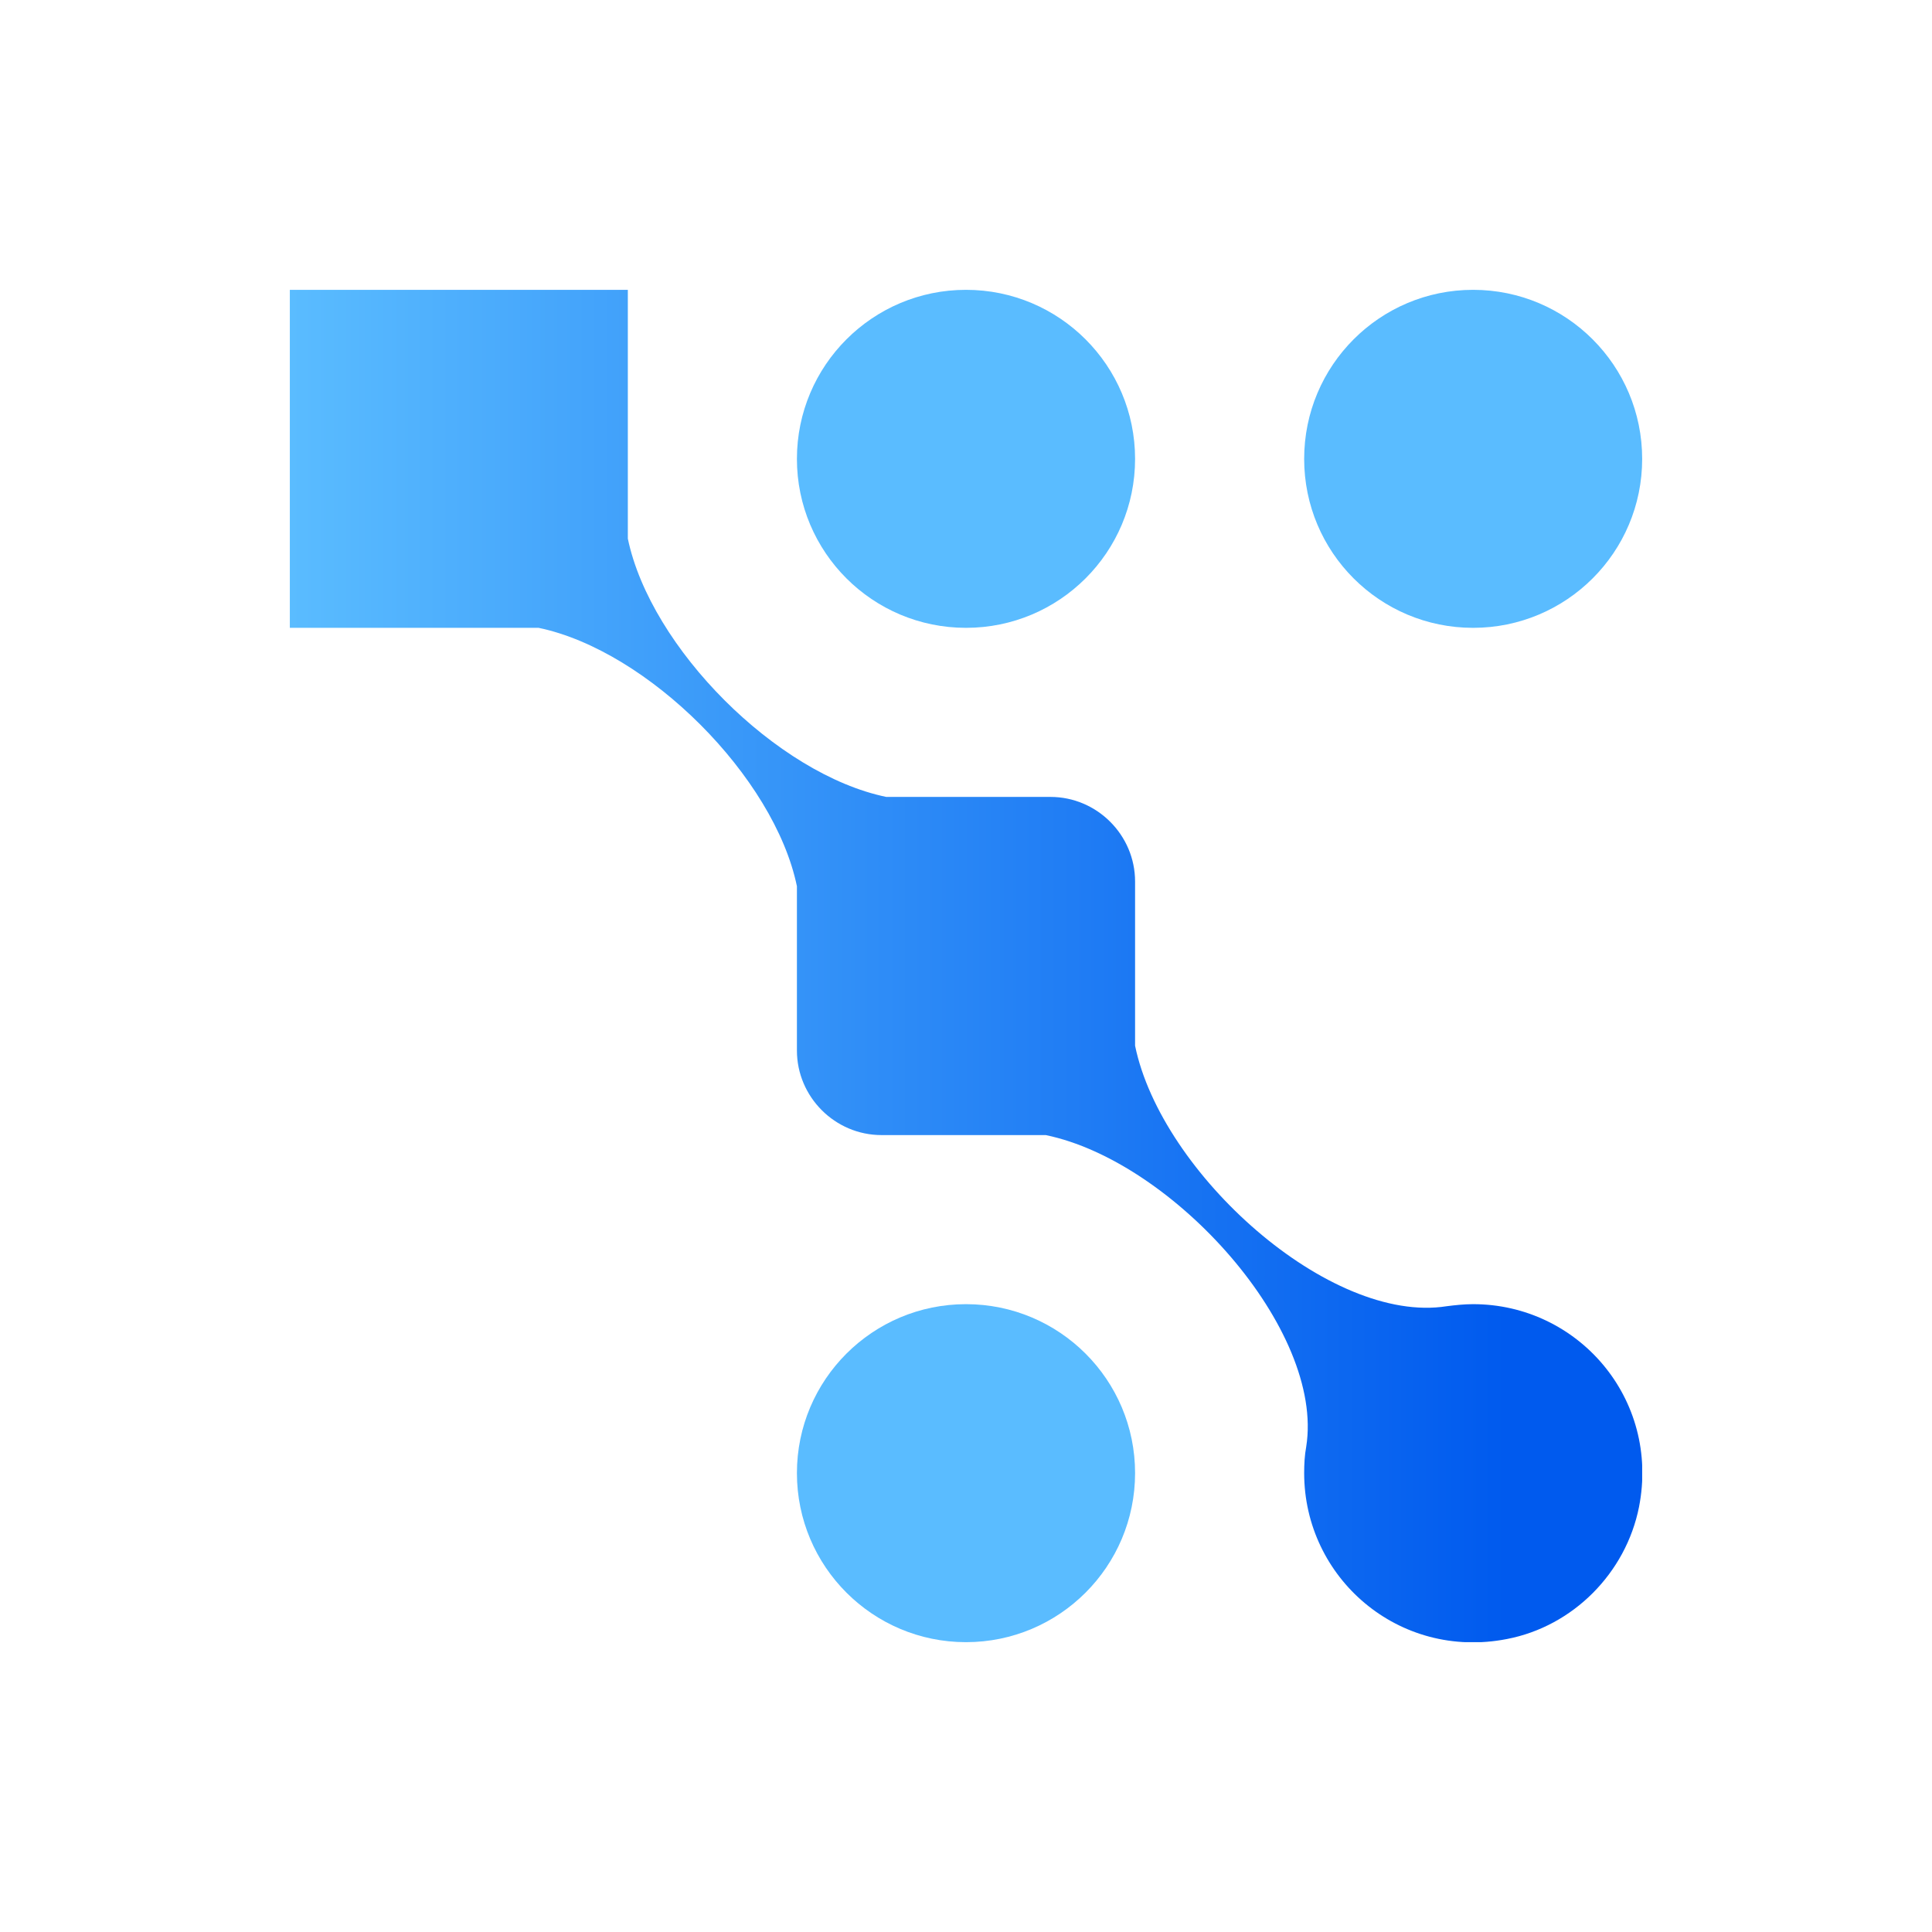 <?xml version="1.0" encoding="UTF-8"?>
<svg xmlns="http://www.w3.org/2000/svg" xmlns:xlink="http://www.w3.org/1999/xlink" width="62px" height="62px" viewBox="0 0 62 62" version="1.1">
<defs>
<clipPath id="clip1">
  <path d="M 25 9.301 L 37 9.301 L 37 21 L 25 21 Z M 25 9.301 "/>
</clipPath>
<clipPath id="clip2">
  <path d="M 41 9.301 L 52.699 9.301 L 52.699 21 L 41 21 Z M 41 9.301 "/>
</clipPath>
<clipPath id="clip3">
  <path d="M 25 41 L 37 41 L 37 52.699 L 25 52.699 Z M 25 41 "/>
</clipPath>
<clipPath id="clip4">
  <path d="M 9.301 9.301 L 52.699 9.301 L 52.699 52.699 L 9.301 52.699 Z M 9.301 9.301 "/>
</clipPath>
<linearGradient id="linear0" gradientUnits="userSpaceOnUse" x1="6" y1="20" x2="34.001" y2="20" gradientTransform="matrix(1.55,0,0,1.55,0,0)">
<stop offset="0" style="stop-color:rgb(35.294%,73.725%,100%);stop-opacity:1;"/>
<stop offset="0.9" style="stop-color:rgb(0%,35.294%,93.333%);stop-opacity:1;"/>
</linearGradient>
</defs>
<g id="surface1">
<g clip-path="url(#clip1)" clip-rule="nonzero">
<path style=" stroke:none;fill-rule:nonzero;fill:rgb(35.294%,73.725%,100%);fill-opacity:1;" d="M 31 20.148 C 33.996 20.148 36.426 17.723 36.426 14.727 C 36.426 11.73 33.996 9.301 31 9.301 C 28.004 9.301 25.574 11.73 25.574 14.727 C 25.574 17.723 28.004 20.148 31 20.148 Z M 31 20.148 "/>
</g>
<g clip-path="url(#clip2)" clip-rule="nonzero">
<path style=" stroke:none;fill-rule:nonzero;fill:rgb(35.294%,73.725%,100%);fill-opacity:1;" d="M 47.273 20.148 C 50.27 20.148 52.699 17.723 52.699 14.727 C 52.699 11.73 50.27 9.301 47.273 9.301 C 44.277 9.301 41.852 11.73 41.852 14.727 C 41.852 17.723 44.277 20.148 47.273 20.148 Z M 47.273 20.148 "/>
</g>
<g clip-path="url(#clip3)" clip-rule="nonzero">
<path style=" stroke:none;fill-rule:nonzero;fill:rgb(35.294%,73.725%,100%);fill-opacity:1;" d="M 31 52.699 C 33.996 52.699 36.426 50.27 36.426 47.273 C 36.426 44.277 33.996 41.852 31 41.852 C 28.004 41.852 25.574 44.277 25.574 47.273 C 25.574 50.27 28.004 52.699 31 52.699 Z M 31 52.699 "/>
</g>
<g clip-path="url(#clip4)" clip-rule="nonzero">
<path style=" stroke:none;fill-rule:nonzero;fill:url(#linear0);" d="M 47.273 41.852 C 46.988 41.852 46.699 41.883 46.426 41.918 C 42.68 42.512 37.273 37.664 36.426 33.559 L 36.426 28.289 C 36.426 26.797 35.203 25.574 33.711 25.574 L 28.441 25.574 C 24.93 24.848 20.879 20.793 20.148 17.285 L 20.148 9.301 L 9.301 9.301 L 9.301 20.148 L 17.285 20.148 C 20.793 20.879 24.848 24.93 25.574 28.441 L 25.574 33.711 C 25.574 35.203 26.797 36.426 28.289 36.426 L 33.559 36.426 C 37.664 37.273 42.512 42.68 41.918 46.426 C 41.867 46.699 41.852 46.988 41.852 47.273 C 41.852 50.633 44.883 53.277 48.359 52.598 C 50.48 52.191 52.176 50.48 52.598 48.359 C 53.277 44.883 50.633 41.852 47.273 41.852 Z M 47.273 41.852 "/>
</g>
</g>
</svg>
